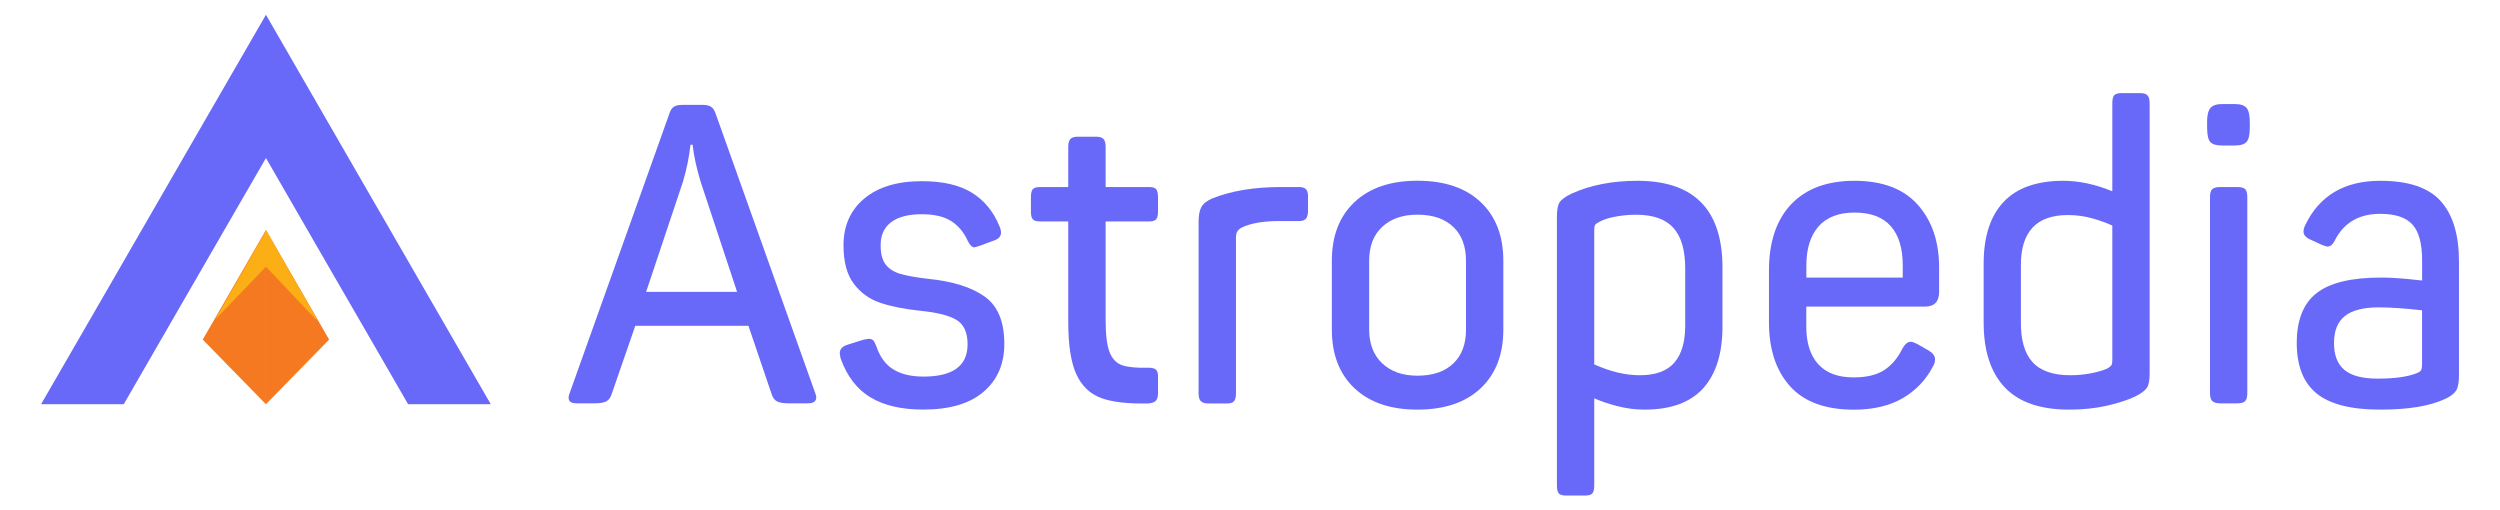 <?xml version="1.0" encoding="utf-8"?>
<!-- Generator: Adobe Illustrator 27.8.0, SVG Export Plug-In . SVG Version: 6.00 Build 0)  -->
<svg version="1.1" id="Layer_1" xmlns="http://www.w3.org/2000/svg" xmlns:xlink="http://www.w3.org/1999/xlink" x="0px" y="0px"
	 viewBox="0 0 391.88 80" style="enable-background:new 0 0 391.88 80;" xml:space="preserve">
<style type="text/css">
	.st0{fill:#6868F9;}
	.st1{fill:#F47920;}
	.st2{fill:#FBAF15;}
</style>
<g>
	<g>
		<path class="st0" d="M89.13,62.37c0-0.26,0.07-0.55,0.2-0.85l15.57-43.63c0.17-0.57,0.42-0.95,0.72-1.15
			c0.31-0.2,0.74-0.3,1.31-0.3h3.22c0.57,0,1.01,0.1,1.31,0.3c0.31,0.2,0.55,0.56,0.72,1.08l15.57,43.69
			c0.13,0.31,0.2,0.57,0.2,0.79c0,0.61-0.44,0.92-1.31,0.92h-3.02c-0.88,0-1.5-0.11-1.87-0.33c-0.37-0.22-0.65-0.61-0.82-1.18
			l-3.61-10.64H99.58L95.9,61.71c-0.18,0.57-0.45,0.96-0.82,1.18c-0.37,0.22-1,0.33-1.87,0.33l-2.83,0
			C89.55,63.22,89.13,62.94,89.13,62.37z M115.54,45.75l-5.72-17.28c-0.66-2.19-1.07-4.12-1.25-5.78h-0.33
			c-0.22,1.93-0.61,3.85-1.18,5.78l-5.78,17.28L115.54,45.75z"/>
		<path class="st0" d="M136.47,62.3c-2.13-1.27-3.69-3.31-4.7-6.11c-0.09-0.44-0.13-0.72-0.13-0.85c0-0.57,0.35-0.99,1.05-1.25
			l2.69-0.85l0.79-0.13c0.31,0,0.54,0.08,0.69,0.23c0.15,0.15,0.32,0.45,0.49,0.89c0.57,1.71,1.47,2.94,2.69,3.68
			c1.23,0.75,2.8,1.12,4.73,1.12c4.6,0,6.9-1.69,6.9-5.06c0-1.84-0.57-3.11-1.71-3.81c-1.14-0.7-3.04-1.18-5.72-1.45
			c-2.5-0.26-4.59-0.68-6.27-1.25c-1.69-0.57-3.07-1.57-4.14-2.99c-1.07-1.42-1.61-3.43-1.61-6.01c0-3.07,1.08-5.51,3.25-7.33
			c2.17-1.82,5.18-2.73,9.03-2.73c3.29,0,5.9,0.6,7.85,1.81c1.95,1.21,3.38,2.95,4.3,5.22c0.17,0.35,0.26,0.7,0.26,1.05
			c0,0.53-0.33,0.92-0.99,1.18l-2.3,0.85c-0.53,0.18-0.83,0.26-0.92,0.26c-0.31,0-0.64-0.33-0.99-0.99c-0.61-1.36-1.48-2.4-2.6-3.12
			c-1.12-0.72-2.66-1.08-4.63-1.08c-2.1,0-3.7,0.42-4.8,1.25c-1.1,0.83-1.64,2.04-1.64,3.61c0,1.36,0.27,2.38,0.82,3.06
			c0.55,0.68,1.32,1.16,2.33,1.45c1.01,0.29,2.45,0.54,4.34,0.76c3.85,0.39,6.8,1.33,8.84,2.79c2.04,1.47,3.06,3.93,3.06,7.39
			c0,3.15-1.08,5.66-3.25,7.52c-2.17,1.86-5.31,2.79-9.43,2.79C141.36,64.21,138.59,63.57,136.47,62.3z"/>
		<path class="st0" d="M172.64,62.4c-1.75-0.63-3.06-1.87-3.91-3.71c-0.85-1.84-1.28-4.58-1.28-8.21V34.71h-4.4
			c-0.57,0-0.95-0.11-1.15-0.33c-0.2-0.22-0.3-0.61-0.3-1.18v-2.3c0-0.61,0.1-1.03,0.3-1.25c0.2-0.22,0.58-0.33,1.15-0.33h4.4v-6.31
			c0-0.57,0.11-0.97,0.33-1.22c0.22-0.24,0.59-0.36,1.12-0.36h2.96c0.53,0,0.9,0.12,1.12,0.36c0.22,0.24,0.33,0.65,0.33,1.22v6.31
			h6.83c0.53,0,0.89,0.11,1.08,0.33c0.2,0.22,0.3,0.64,0.3,1.25v2.3c0,0.57-0.1,0.96-0.3,1.18c-0.2,0.22-0.56,0.33-1.08,0.33h-6.83
			v15.51c0,2.28,0.21,3.94,0.62,4.99c0.42,1.05,1.07,1.73,1.97,2.04c0.9,0.31,2.27,0.44,4.11,0.39c0.57,0,0.96,0.1,1.18,0.3
			c0.22,0.2,0.33,0.54,0.33,1.02v2.63c0,0.57-0.11,0.98-0.33,1.22c-0.22,0.24-0.61,0.38-1.18,0.43
			C176.84,63.31,174.39,63.04,172.64,62.4z"/>
		<path class="st0" d="M188.21,62.86c-0.22-0.24-0.33-0.65-0.33-1.22V34.84c0-1.05,0.14-1.84,0.43-2.37
			c0.28-0.53,0.86-0.99,1.74-1.38c2.98-1.18,6.55-1.77,10.71-1.77h2.89c0.48,0,0.83,0.11,1.05,0.33c0.22,0.22,0.33,0.57,0.33,1.05
			v2.37c0,0.57-0.11,0.98-0.33,1.22c-0.22,0.24-0.57,0.36-1.05,0.36h-3.15c-2.54,0-4.51,0.35-5.91,1.05
			c-0.57,0.31-0.85,0.79-0.85,1.45v24.51c0,0.57-0.1,0.98-0.3,1.22c-0.2,0.24-0.54,0.36-1.02,0.36h-3.15
			C188.78,63.22,188.43,63.1,188.21,62.86z"/>
		<path class="st0" d="M212.32,60.86c-2.37-2.23-3.55-5.3-3.55-9.2V40.88c0-3.9,1.18-6.96,3.55-9.2c2.37-2.23,5.65-3.35,9.86-3.35
			c4.25,0,7.56,1.12,9.92,3.35c2.37,2.23,3.55,5.3,3.55,9.2v10.78c0,3.9-1.18,6.96-3.55,9.2c-2.37,2.23-5.67,3.35-9.92,3.35
			C217.97,64.21,214.69,63.09,212.32,60.86z M216.66,56.95c1.36,1.29,3.2,1.94,5.52,1.94c2.41,0,4.28-0.63,5.62-1.91
			c1.34-1.27,2-3.04,2-5.32V40.88c0-2.28-0.67-4.05-2-5.32c-1.34-1.27-3.21-1.91-5.62-1.91c-2.32,0-4.16,0.64-5.52,1.91
			c-1.36,1.27-2.04,3.04-2.04,5.32v10.78C214.62,53.89,215.3,55.66,216.66,56.95z"/>
		<path class="st0" d="M244.35,77.35c-0.2-0.22-0.3-0.64-0.3-1.25V33.99c0-1.05,0.13-1.8,0.39-2.23c0.26-0.44,0.88-0.9,1.84-1.38
			c2.98-1.36,6.44-2.04,10.38-2.04c8.89,0,13.34,4.53,13.34,13.6v9.26c0,4.21-1.01,7.42-3.02,9.66c-2.02,2.23-5.08,3.35-9.2,3.35
			c-1.45,0-2.88-0.19-4.3-0.56c-1.42-0.37-2.62-0.78-3.58-1.22V76.1c0,0.61-0.1,1.03-0.3,1.25c-0.2,0.22-0.58,0.33-1.15,0.33h-2.96
			C244.93,77.68,244.55,77.57,244.35,77.35z M257.06,58.82c2.45,0,4.25-0.66,5.39-1.97c1.14-1.31,1.71-3.24,1.71-5.78v-9
			c0-2.85-0.61-4.96-1.84-6.34c-1.23-1.38-3.18-2.07-5.85-2.07c-1.1,0-2.18,0.1-3.25,0.3c-1.07,0.2-1.92,0.47-2.53,0.82
			c-0.35,0.18-0.57,0.34-0.66,0.49c-0.09,0.15-0.13,0.41-0.13,0.76v21.09C252.4,58.25,254.79,58.82,257.06,58.82z"/>
		<path class="st0" d="M280.58,60.53c-2.19-2.45-3.29-5.78-3.29-9.99V42.4c0-4.47,1.16-7.93,3.48-10.38
			c2.32-2.45,5.63-3.68,9.92-3.68c4.38,0,7.69,1.25,9.92,3.75c2.23,2.5,3.35,5.78,3.35,9.86v3.81c0,1.53-0.75,2.3-2.23,2.3h-18.59
			v3.15c0,2.54,0.62,4.5,1.87,5.88c1.25,1.38,3.1,2.07,5.55,2.07c2.01,0,3.61-0.38,4.8-1.15c1.18-0.77,2.15-1.92,2.89-3.45
			c0.39-0.66,0.81-0.99,1.25-0.99c0.22,0,0.55,0.11,0.99,0.33l1.84,1.05c0.66,0.39,0.99,0.85,0.99,1.38c0,0.39-0.11,0.77-0.33,1.12
			c-1.1,2.1-2.67,3.76-4.73,4.96c-2.06,1.2-4.62,1.81-7.69,1.81C286.1,64.21,282.77,62.98,280.58,60.53z M298.26,43.51v-1.91
			c0-2.67-0.62-4.72-1.87-6.14c-1.25-1.42-3.14-2.14-5.68-2.14c-2.5,0-4.38,0.72-5.65,2.17c-1.27,1.45-1.91,3.48-1.91,6.11v1.91
			H298.26z"/>
		<path class="st0" d="M314.26,60.73c-2.21-2.32-3.32-5.72-3.32-10.18v-9.2c0-4.25,1.04-7.48,3.12-9.69
			c2.08-2.21,5.2-3.32,9.36-3.32c2.45,0,5.02,0.55,7.69,1.64v-13.8c0-0.61,0.1-1.03,0.3-1.25c0.2-0.22,0.56-0.33,1.08-0.33h3.02
			c0.53,0,0.9,0.12,1.12,0.36c0.22,0.24,0.33,0.65,0.33,1.22v42.38c0,1.05-0.14,1.8-0.43,2.23c-0.29,0.44-0.91,0.9-1.87,1.38
			c-1.23,0.57-2.73,1.05-4.5,1.45c-1.77,0.39-3.71,0.59-5.81,0.59C319.83,64.21,316.47,63.05,314.26,60.73z M318.59,56.75
			c1.25,1.38,3.23,2.07,5.95,2.07c1.05,0,2.11-0.1,3.19-0.3c1.07-0.2,1.94-0.45,2.6-0.76c0.31-0.17,0.51-0.34,0.62-0.49
			c0.11-0.15,0.16-0.4,0.16-0.76V35.36c-0.83-0.39-1.86-0.77-3.09-1.12c-1.23-0.35-2.52-0.53-3.88-0.53c-4.91,0-7.36,2.61-7.36,7.82
			v8.8C316.74,53.24,317.34,55.37,318.59,56.75z"/>
		<path class="st0" d="M345.96,19.2c0-1.09,0.17-1.85,0.53-2.27c0.35-0.42,0.96-0.62,1.84-0.62h1.97c0.92,0,1.54,0.21,1.87,0.62
			c0.33,0.42,0.49,1.17,0.49,2.27v0.79c0,1.1-0.16,1.84-0.49,2.23c-0.33,0.39-0.95,0.59-1.87,0.59l-1.97,0
			c-0.92,0-1.54-0.19-1.87-0.56c-0.33-0.37-0.49-1.13-0.49-2.27V19.2z M346.78,62.86c-0.24-0.24-0.36-0.65-0.36-1.22V30.9
			c0-0.61,0.12-1.03,0.36-1.25c0.24-0.22,0.65-0.33,1.22-0.33h2.69c0.61,0,1.03,0.11,1.25,0.33c0.22,0.22,0.33,0.64,0.33,1.25v30.75
			c0,0.57-0.11,0.98-0.33,1.22c-0.22,0.24-0.64,0.36-1.25,0.36h-2.69C347.42,63.22,347.02,63.1,346.78,62.86z"/>
		<path class="st0" d="M363.14,61.68c-2.08-1.69-3.12-4.33-3.12-7.92c0-3.59,1.04-6.2,3.12-7.82c2.08-1.62,5.44-2.43,10.09-2.43
			c1.27,0,2.58,0.07,3.94,0.2c1.36,0.13,2.19,0.22,2.5,0.26v-3.15c0-2.63-0.5-4.5-1.51-5.62c-1.01-1.12-2.69-1.68-5.06-1.68
			c-3.33,0-5.69,1.38-7.1,4.14c-0.31,0.66-0.7,0.99-1.18,0.99c-0.13,0-0.42-0.09-0.85-0.26l-1.84-0.85
			c-0.7-0.31-1.05-0.72-1.05-1.25c0-0.31,0.09-0.63,0.26-0.99c2.23-4.64,6.15-6.96,11.76-6.96c4.42,0,7.59,1.06,9.49,3.19
			c1.91,2.13,2.86,5.29,2.86,9.49v17.74c0,1.14-0.14,1.95-0.43,2.43c-0.29,0.48-0.84,0.92-1.68,1.31
			c-2.37,1.14-5.78,1.71-10.25,1.71C368.53,64.21,365.22,63.36,363.14,61.68z M367.51,58c1.09,0.9,2.83,1.35,5.19,1.35
			c2.67,0,4.71-0.28,6.11-0.85c0.35-0.13,0.58-0.28,0.69-0.46c0.11-0.17,0.16-0.5,0.16-0.99v-8.41c-2.76-0.31-5.02-0.46-6.77-0.46
			c-2.41,0-4.18,0.45-5.32,1.35c-1.14,0.9-1.71,2.31-1.71,4.24C365.86,55.69,366.41,57.1,367.51,58z"/>
	</g>
	<g>
		<polygon class="st0" points="76.93,63.36 63.97,63.36 58.8,54.4 51.55,41.86 41.69,24.77 31.81,41.86 24.57,54.4 19.4,63.36 
			6.44,63.36 16.36,46.19 31.81,19.41 41.68,2.33 41.69,2.32 51.55,19.41 67.01,46.19 		"/>
		<g>
			<defs>
				<polygon id="SVGID_1_" points="76.93,63.36 63.97,63.36 58.8,54.4 51.55,41.86 41.69,24.77 41.69,2.32 51.55,19.41 67.01,46.19 
									"/>
			</defs>
			<clipPath id="SVGID_00000180359271343811231750000003816797517200614274_">
				<use xlink:href="#SVGID_1_"  style="overflow:visible;"/>
			</clipPath>
		</g>
		<polygon class="st1" points="41.69,36.05 31.78,53.23 31.78,53.23 41.67,63.35 41.69,63.35 		"/>
		<polygon class="st1" points="41.69,36.05 51.59,53.23 51.59,53.23 41.7,63.35 41.69,63.35 		"/>
		<polygon class="st2" points="41.69,41.81 49.49,50.04 49.69,50.04 41.72,36.12 41.72,36.12 33.76,50.03 33.76,50.04 33.78,50.04 
					"/>
	</g>
</g>
</svg>
